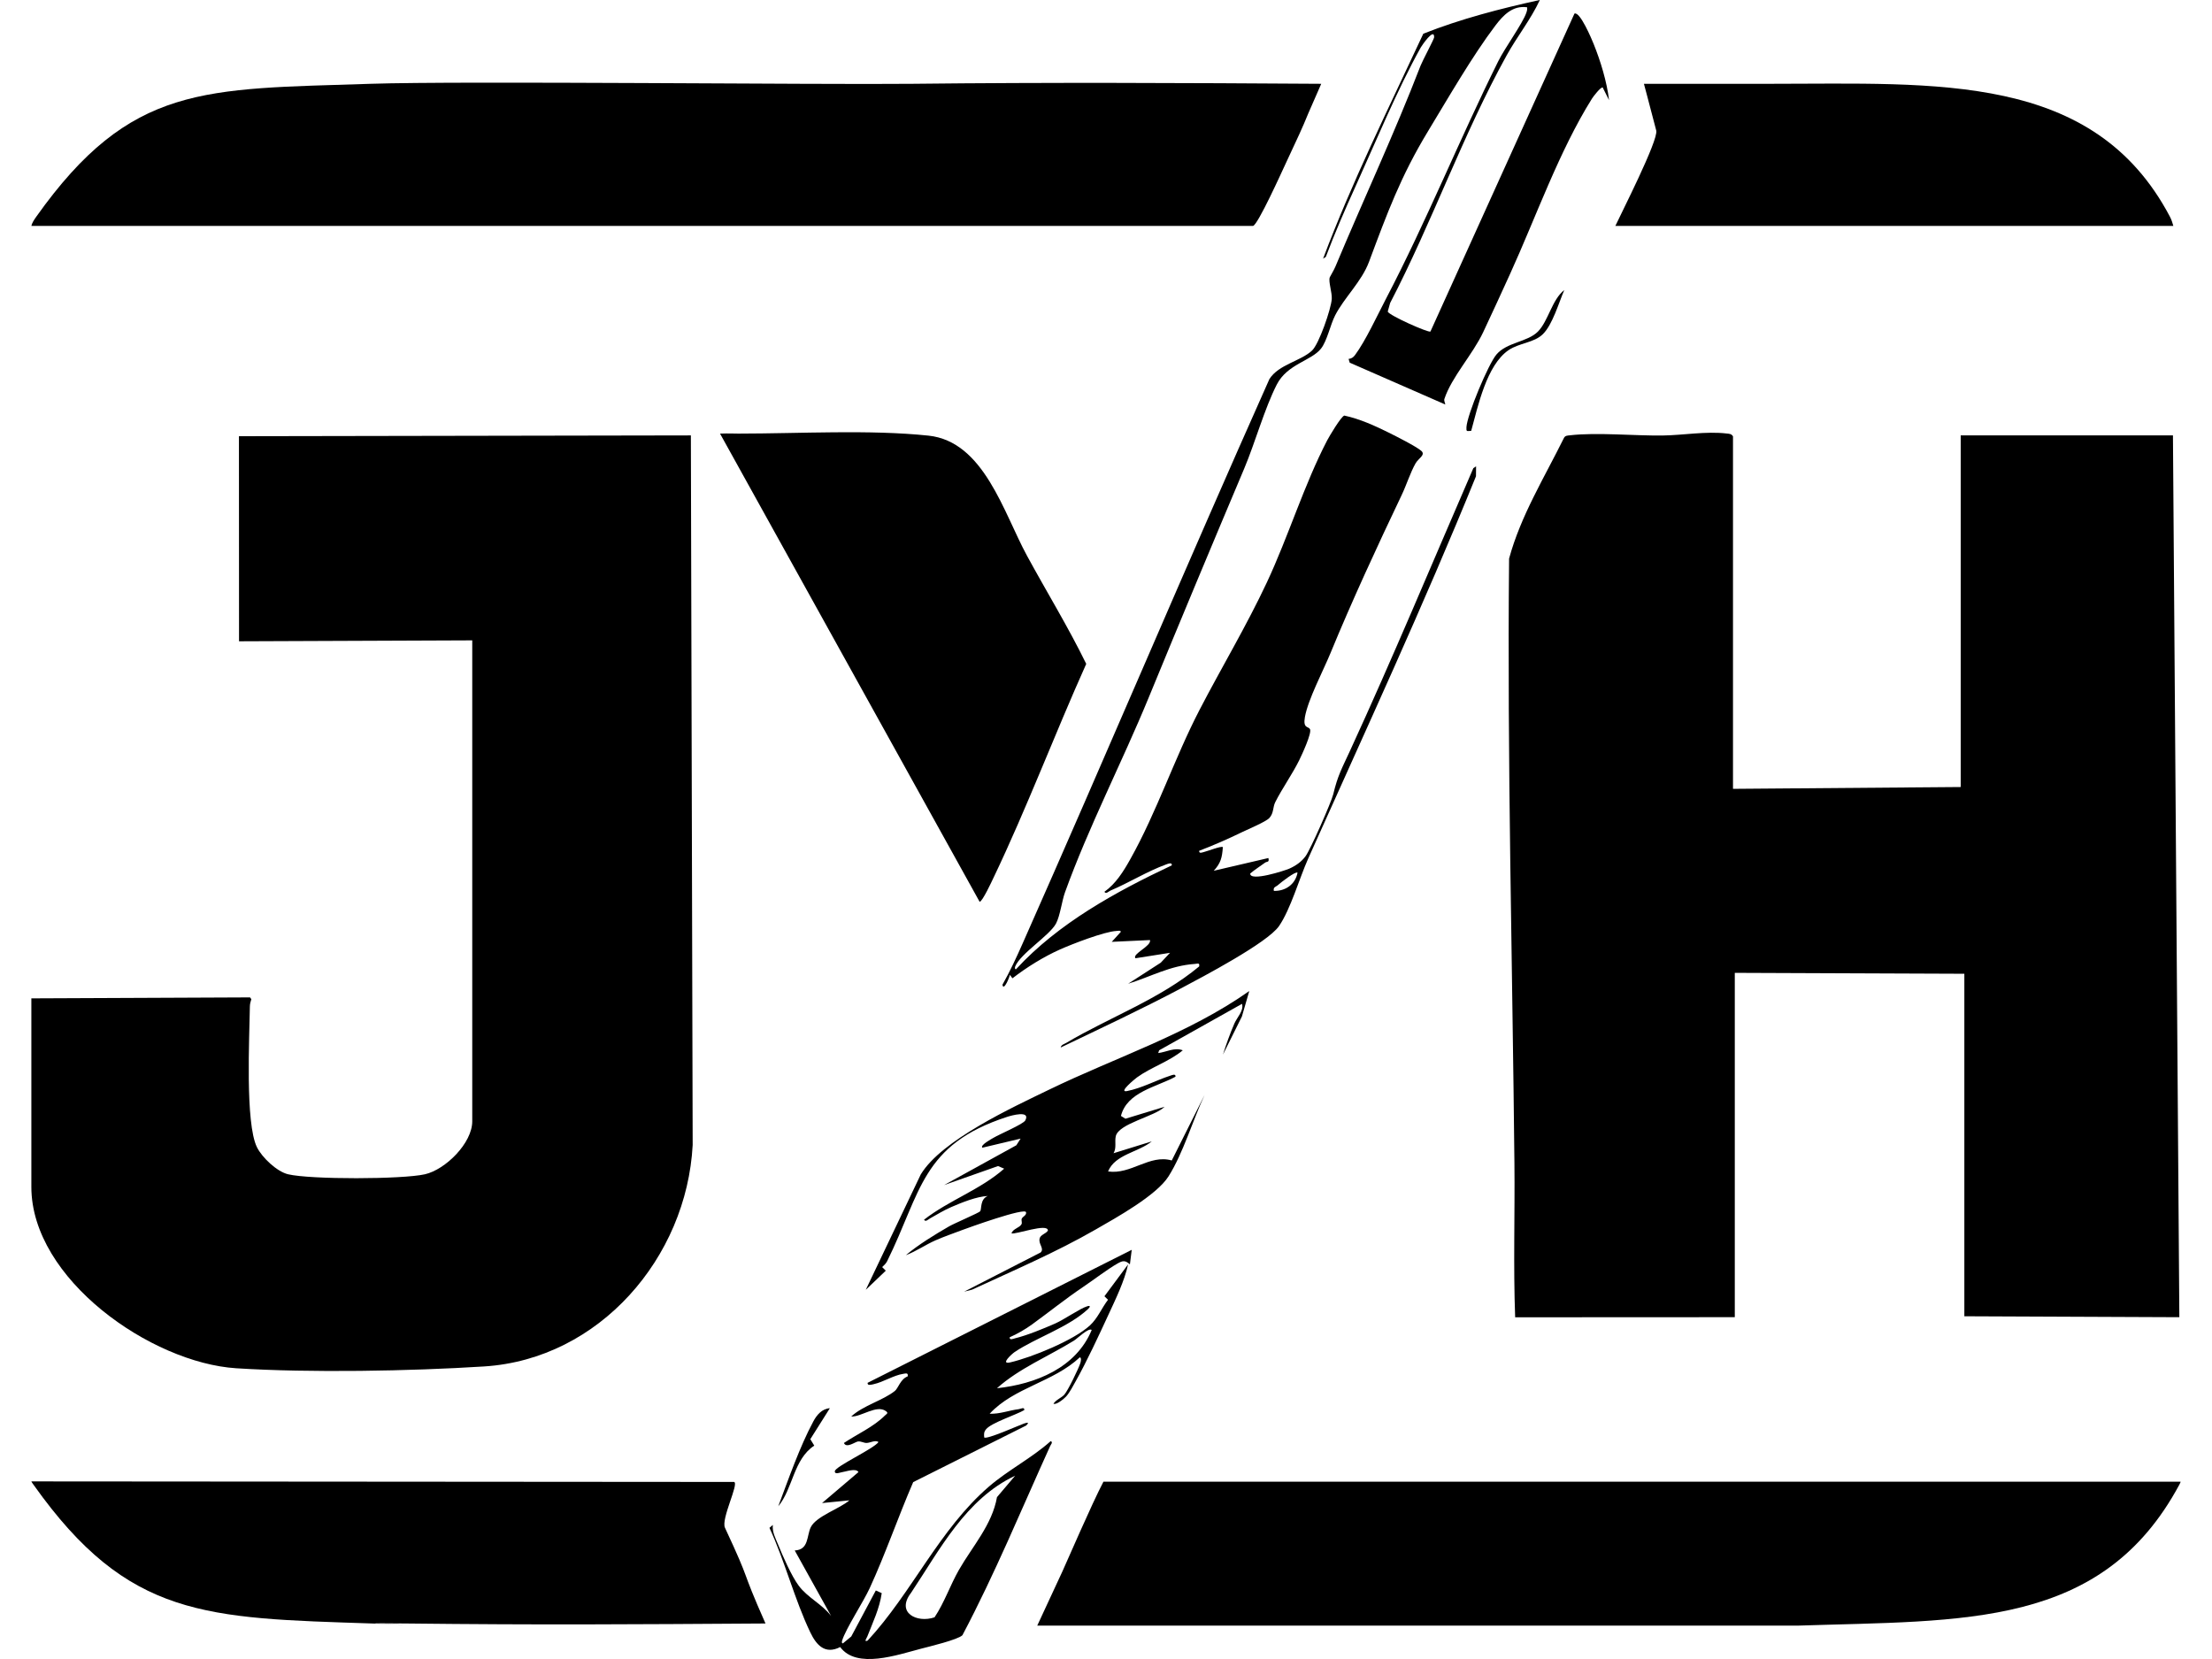 <?xml version="1.0" encoding="UTF-8"?>
<svg id="uuid-e2398af7-f623-4644-885d-fdbd2b0fbace" data-name="图层 1" xmlns="http://www.w3.org/2000/svg" width="88" height="66" viewBox="0 0 1179.72 910.61">
  <g>
    <path d="M934,432.99l125-1v-193h116.5l3.51,484.01-118.01-.51v-188l-126-.5v189l-120.56.06c-1.05-28.18-.11-56.41-.4-84.6-1.1-110.55-4.01-221.1-2.93-331.85,6.37-23.46,19.31-44.4,30-66,.71-1.56,1.9-1.49,3.34-1.66,14.81-1.73,35.46.32,51.1.1,11.3-.16,23.59-2.43,35.01-1.09,1.46.17,2.57.12,3.45,1.55v193.5Z"/>
    <path d="M242,351.49l-128.01.51-.05-112.57,248.06-.44.99,389.49c-3.29,61.83-51.21,117.53-114.45,121.55-40.49,2.57-95.73,3.57-136.08,1-46.71-2.98-112.46-48.92-112.46-99.54v-103.5l120.05-.53.69.99c-.42,1.29-.78,2.6-.8,3.98-.24,17.1-2.61,64.03,3.87,77.24,2.76,5.62,10.9,13.4,17.12,14.88,12.24,2.92,62.74,2.82,75.12-.01,11.27-2.58,25.95-17.1,25.95-29.05v-264Z"/>
    <path d="M708,46c-14.68,33.15-4.21,10.97-19.54,43.83-2.25,4.81-15.07,33.21-17.84,34.16H.04c.19-1.43,1.45-3.34,2.6-4.97C54.55,45.96,94.71,49.01,186.22,46c50.09-1.65,247.23.55,297.24,0,74.83-.83,149.17-.48,224.54,0Z"/>
    <path d="M378.01,238c5.18-.18,6.93,0,10.09,0,34.32-.02,71.9-2.27,104.28,1.11,30.45,3.18,41.24,42.26,54.1,65.9,10.77,19.79,22.7,39.25,32.53,59.39-17.34,38.61-32.61,79.16-50.84,117.27-1,2.1-6.17,13.28-7.68,13.31l-142.49-256.98Z"/>
    <path d="M827.99,0c-4.99,10.71-12.46,20.02-18.17,30.32-23.99,43.31-41.09,91.98-64,136l-1.32,4.71c.8,2.15,22.4,11.73,23.44,10.95L846.99,7.46c3.03-1.35,9.48,14.04,10.49,16.55,3.84,9.5,7.29,20.8,8.51,30.98l-3.5-6.99c-1.14-.28-5.17,4.99-5.87,6.11-18.04,28.77-30.79,65.16-44.9,96.1-4.85,10.64-9.87,21.63-14.84,32.16-5.84,12.36-17.3,24.56-21.28,36.61-.37,1.11.68,2.77.41,3.01l-52.38-22.93-.61-2.05c1.51-.14,2.56-.83,3.46-2.03,5.76-7.68,12.36-21.99,17.05-30.96,22.24-42.55,40.27-87.4,61.62-130.38,3.69-7.43,13.35-20.66,15.41-26.59.36-1.03.62-1.94.44-3.05-7.93-1.12-13.1,4.35-17.43,10.06-12.53,16.53-26.06,40-36.98,58.02-15.04,24.84-22.39,44.95-32.36,71.64-4.08,10.91-13.54,19.54-18.6,29.4-2.66,5.18-4.39,13.99-7.76,18.24-5.35,6.75-18.48,8.4-24.27,19.73-6.71,13.14-11.93,32.01-17.88,46.12-17.59,41.64-35.2,83.8-52.39,125.61-14.73,35.81-32.85,70.67-45.99,107.01-1.69,4.67-2.68,12.91-4.91,17.09-3.5,6.58-19.52,16.46-22.42,23.59-.19.46-.26,1.64.48,1.48,23.22-25.24,54.73-42.49,85.5-57.01.22-1.85-2.09-.87-3.03-.53-10.62,3.86-20.3,10.01-30.63,14.37-.92.39-2.55,2.18-3.33.67,6.24-4.41,10.47-11.21,14.17-17.83,14.64-26.1,24.31-55.55,38.02-81.98,11.98-23.1,25.77-46.09,36.98-70.02,11.74-25.05,20.53-53.84,33.08-77.92,1.22-2.34,7.67-13.19,9.43-13.63,8.37,1.78,16.69,5.56,24.34,9.34,3.86,1.91,15.29,7.68,17.94,10.06,2.47,2.21-1.66,4.14-3.16,6.78-2.86,5-5.01,11.91-7.62,17.38-13.55,28.42-27.4,58.38-39.12,86.87-3.98,9.66-12.31,25.41-14.01,35-1.13,6.39,1.75,5.04,2.75,6.63,1.26,2.01-4.55,14.39-5.92,17.19-3.61,7.34-9.37,15.51-13.1,22.9-1.42,2.81-.75,6-3.26,8.74-1.91,2.09-11.82,6.21-15.16,7.84-7.57,3.68-15.47,7.16-23.35,10.15-.22,1.88,2.02.77,3.04.54,1.61-.36,9.17-3.32,9.95-2.55-.41,5.8-1.15,8.78-4.99,12.98l29.99-6.99c.61,2.59-.77,1.75-1.89,2.58-2.67,1.99-5.55,3.74-8.09,5.92-.23,4.69,19.25-1.71,21.35-2.63,3.56-1.57,6.75-3.75,9.07-6.93,2.64-3.62,14.12-29.61,15.15-33.94,2.49-10.41,4.71-14.09,9.15-23.75,23.59-51.26,45.29-103.46,67.75-155.25l1.5-.99-.05,5.44c-28.75,70.82-60.92,140.16-92.12,209.88-4.82,10.77-9.65,27.81-15.99,37.01s-42.02,27.94-53.81,34.19c-21.63,11.46-43.96,21.86-66.02,32.47.23-1.5,1.89-1.87,2.98-2.51,24.09-14.28,51.35-23.97,73.01-41.99.4-2.21-.88-1.48-2.37-1.38-13.59.93-24.02,6.95-36.61,10.88l17.91-11.57,5.08-5.41-18.99,2.99c-1.94-2.43,8.87-6.66,7.99-9.99l-20.99.98,4.99-5.49c-.09-.95-1.66-.52-2.47-.48-6.61.34-24.27,7.18-30.88,10.13-9.08,4.05-18.29,9.79-26.15,15.85l-1.48-1.99c.43.18-3.38,9.67-4,5.51,4.18-7.37,7.73-15.1,11.16-22.84,45.67-102.95,89.49-206.8,135.38-309.62,5.14-8.04,17.08-9.75,23.38-15.62,3.83-3.57,10.45-22.81,10.83-28.26.25-3.64-1.95-9.6-1.09-11.95.19-.53,2.21-3.77,3.11-5.92,15.5-37.04,32.23-72.67,46.74-110.28.98-2.55,7.42-14.59,7.44-15.54.12-5.63-6.83,4.65-7.37,5.62-12.8,22.96-24.76,51.92-35.78,76.21-5.77,12.72-11.37,25.6-16.31,38.69l-1.5.99c15.77-42.01,36.02-82.69,55.01-123.48,20.61-8.16,42.33-13.77,63.97-18.52ZM694.99,479c-1.02-.99-9.47,5.63-10.71,6.78-1.07.99-2.79,1.04-2.28,3.21,6.34.23,11.81-3.6,12.99-9.99Z"/>
    <path d="M603.99,686l-1.01,7.99c-2.65-2.31-3.87-2.13-6.9-.4-5.35,3.04-13.42,9.21-19.02,12.97-9.39,6.32-18.71,13.82-27.84,20.44-3.64,2.64-8.09,5.2-12.22,7.01-.23,1.86,2.04.79,3.04.54,6.57-1.59,15.62-5.32,21.92-8.09,5.07-2.23,13.56-8.23,17.55-9.45,1.95-.6,1.76.31.5,1.5-10.75,10.06-28.61,15.73-40.35,23.65-1.41.95-8.12,6.98-2.37,5.64,11.88-2.76,34.8-12.09,43.73-20.28,4.29-3.93,6.45-9.53,9.94-14.09l-1.96-1.93,12.99-17.5c-2.02,9.22-6.79,18.96-10.81,27.67-5.28,11.41-11.74,25.35-17.8,36.2-1.43,2.56-3.5,6.56-5.38,8.62-.95,1.04-5.25,4.79-6.99,4.01,1.43-2.23,4.42-3.25,5.99-5.01,2.02-2.28,7.7-14.11,8.76-17.24.26-.78.78-2.98-.25-3.25-14.54,13.67-36.07,16.5-49.51,30.98,5.5.24,10.59-1.84,15.99-2.51,1.06-.13,3.23-1.4,3.01.51-4.52,2.64-18.06,6.95-20.98,10.53-1.25,1.53-1.17,2.65-1.01,4.48,1.26,1.33,18.98-6.63,21.86-7.63,1.68-.58,3.26-.89,1.12,1.12l-61.96,31.04c-8.31,19.2-15.12,39.14-23.85,58.15-3.56,7.74-13.17,22.32-15.16,28.84-.16.52-.28,1.63.48,1.48l4.53-3.74,13.48-25.26,3.25,1.46c-1.19,8.39-4.89,16.05-7.94,23.86-.28.73-2.11,3.21.19,2.2,24.26-26.19,39.37-61.04,66.52-84.48,10.65-9.2,23.46-15.62,33.98-25.02,1.41.59.06,1.89-.3,2.7-15.78,34.76-30.29,70.05-48.16,103.84-2.46,2.46-18.17,6.22-22.62,7.38-13.07,3.4-35.41,11.35-44.48-.88-8.28,4.22-13.03-1.01-16.41-8.07-8.56-17.85-13.96-39.18-22.41-57.36l1.86-1.6c-.44,3.84,1.44,7.25,2.84,10.67,2.62,6.44,7.33,17.25,11.34,22.66,4.92,6.62,12.84,10.08,17.82,16.67l-19.99-35.99c7.82-.35,6.51-7.99,8.79-12.72,2.93-6.08,16.06-10.24,21.21-14.79l-15,1.49,19.99-17c-1.41-2.39-7-.19-9.39.13-.69.09-3.73,1.41-3.58-.62.19-2.59,21.41-12.33,23.97-16-1.83-1.27-4.41.43-6.5.5-1.58.06-3.07-1.03-4.78-.81-1.51.19-6.38,3.95-7.71.82,7.19-4.8,16.29-8.84,22.47-15.03.99-.99,2.2-1.29.53-2.49-5.09-3.62-13.43,3.25-19,3.01,6.52-6.07,17.41-8.79,24-14.07,1.79-1.43,3.08-6.56,6.99-7.95.42-2.09-.94-1.65-2.41-1.42-5.39.83-10.91,4.53-16.32,5.7-1.01.22-3.51,1.01-3.25-.76l144.99-73.01ZM582,730c-1.59-1.45-8,4.78-9.67,5.82-13.93,8.61-30.18,15.27-42.32,26.17,21.19-2.27,43.41-11.16,52-31.98ZM540,810c-27.14,12.79-41.29,40.49-57.17,64.32-8.4,10.95,3.3,16.7,12.92,13.41,5.43-8.13,8.6-17.68,13.41-26.08,7.35-12.82,18.26-24.82,20.86-39.89l9.98-11.76Z"/>
    <path d="M654.01,578.99c1.78-5.7,3.96-11.71,6.31-17.18,1.41-3.3,5.34-7.11,4.19-10.81l-45.49,25.51-.5,1.5c4.45-.51,8.94-3.27,13.49-1.51-7.46,6.2-17.41,9.27-25.13,14.87-.97.71-10.56,8.51-5.5,7.51,8.15-1.61,15.84-5.86,23.62-8.4.98-.32,3.21-1.37,3.01.51-10.63,5.74-26.6,8.38-29.95,21.53l2.46,1.54,21.48-6.56c-5.27,5.35-25.25,9.14-26.79,16.21-.66,3.05.53,6.36-1.21,9.28l20.99-6.5c-7.34,6-20.16,7.1-23.99,16.5,12.57,1.88,22.78-9.56,34.95-6.02l18.03-35.97c-6.5,13.88-11.72,31.89-19.8,44.69-6.57,10.42-28.59,22.62-39.89,29.11-21.89,12.59-45.03,22.46-67.93,33.07l-4.37,1.11,42.01-21.53c2.15-2.17-1.24-4.43-.6-7.54.46-2.27,3.42-2.63,4.57-4.43.21-4.41-17.94,2.33-19.98,1.49.74-2.55,4.41-2.99,5.5-5.03.46-.86-.23-2.18.11-2.99.54-1.26,2.63-1.77,2.4-3.47.1-3.13-32.69,8.77-35.26,9.74-4.64,1.75-9.97,3.61-14.43,5.57-5.58,2.44-10.62,6.05-16.32,8.17,6.89-5.78,15.76-11.21,23.69-15.8,2.92-1.69,16.65-7.53,17.16-8.34.83-1.32-.16-6.65,4.14-8.36-6.13.31-13.94,3.44-19.96,6.04-4.13,1.78-7.84,4.08-11.74,6.26-.88.49-2.51,2.2-3.29.71,13.73-10.69,30.83-16.42,43.98-28l-3.36-1.44-29.61,10.44,39.65-21.85,2.34-3.65-20.99,4.99c-1.44-1.36,5.17-4.88,6.07-5.42,3.22-1.95,16.39-7.5,17.49-9.56,3.08-5.79-7.89-2.63-9.99-1.94-46.93,15.25-47.08,41.23-65.82,79.18-.66,1.34-1.68,2.26-2.75,3.26l1.99,1.98-10.99,10.5,30.18-63.31c11.42-18.91,50.15-36.71,70.45-46.55,36.7-17.8,76.37-30.51,109.87-54.13l-4.04,13.96-10.46,21.03Z"/>
  </g>
  <path d="M885.12,46c3.08,11.48-1.13-4.32,6.76,25.64,1.35,5.14-19.62,46.19-22.43,52.35h306.26c-.52-1.78-.94-3.27-1.89-5.08-41.83-79.26-127.67-72.91-219.23-72.91"/>
  <path d="M402.96,891.12c-14.68-33.15-6.92-19.71-22.25-52.56-2.25-4.81,7.8-24.2,5.02-25.14l-385.73-.29c.4.8.17.4,1.33,2.03,51.9,73.06,94.35,72.95,185.85,75.96,50.09,1.65-31.77-.55,18.24,0,74.83.83,122.17.48,197.54,0Z"/>
  <path d="M552.12,892.29c7.76-16.64,0,0,13.76-29.64,2.24-4.82,16.11-37.07,22.57-49.35h591.26c-.08.3-.16.62-.7,1.62-42.43,78.94-117.92,74.36-209.42,77.37"/>
  <path d="M438.29,772.95l-10.73,17,2.17,3.54c-11.42,7.48-11.74,23.74-19.77,33.3,5.63-14.94,11.78-32.7,19.29-46.66,1.86-3.46,4.65-6.85,9.04-7.18Z"/>
  <path d="M790.32,236.49c-2.38.09-2.74.66-2.62-1.95.34-6.83,11.98-34.61,16.44-39.92,5.72-6.8,17.06-6.83,22.78-12.6s7.72-17.58,14.5-22.83c-3.05,6.98-6.4,18.97-11.78,24.24-4.83,4.75-12.95,4.78-18.78,8.74-12.12,8.22-16.87,30.99-20.55,44.33Z"/>
</svg>